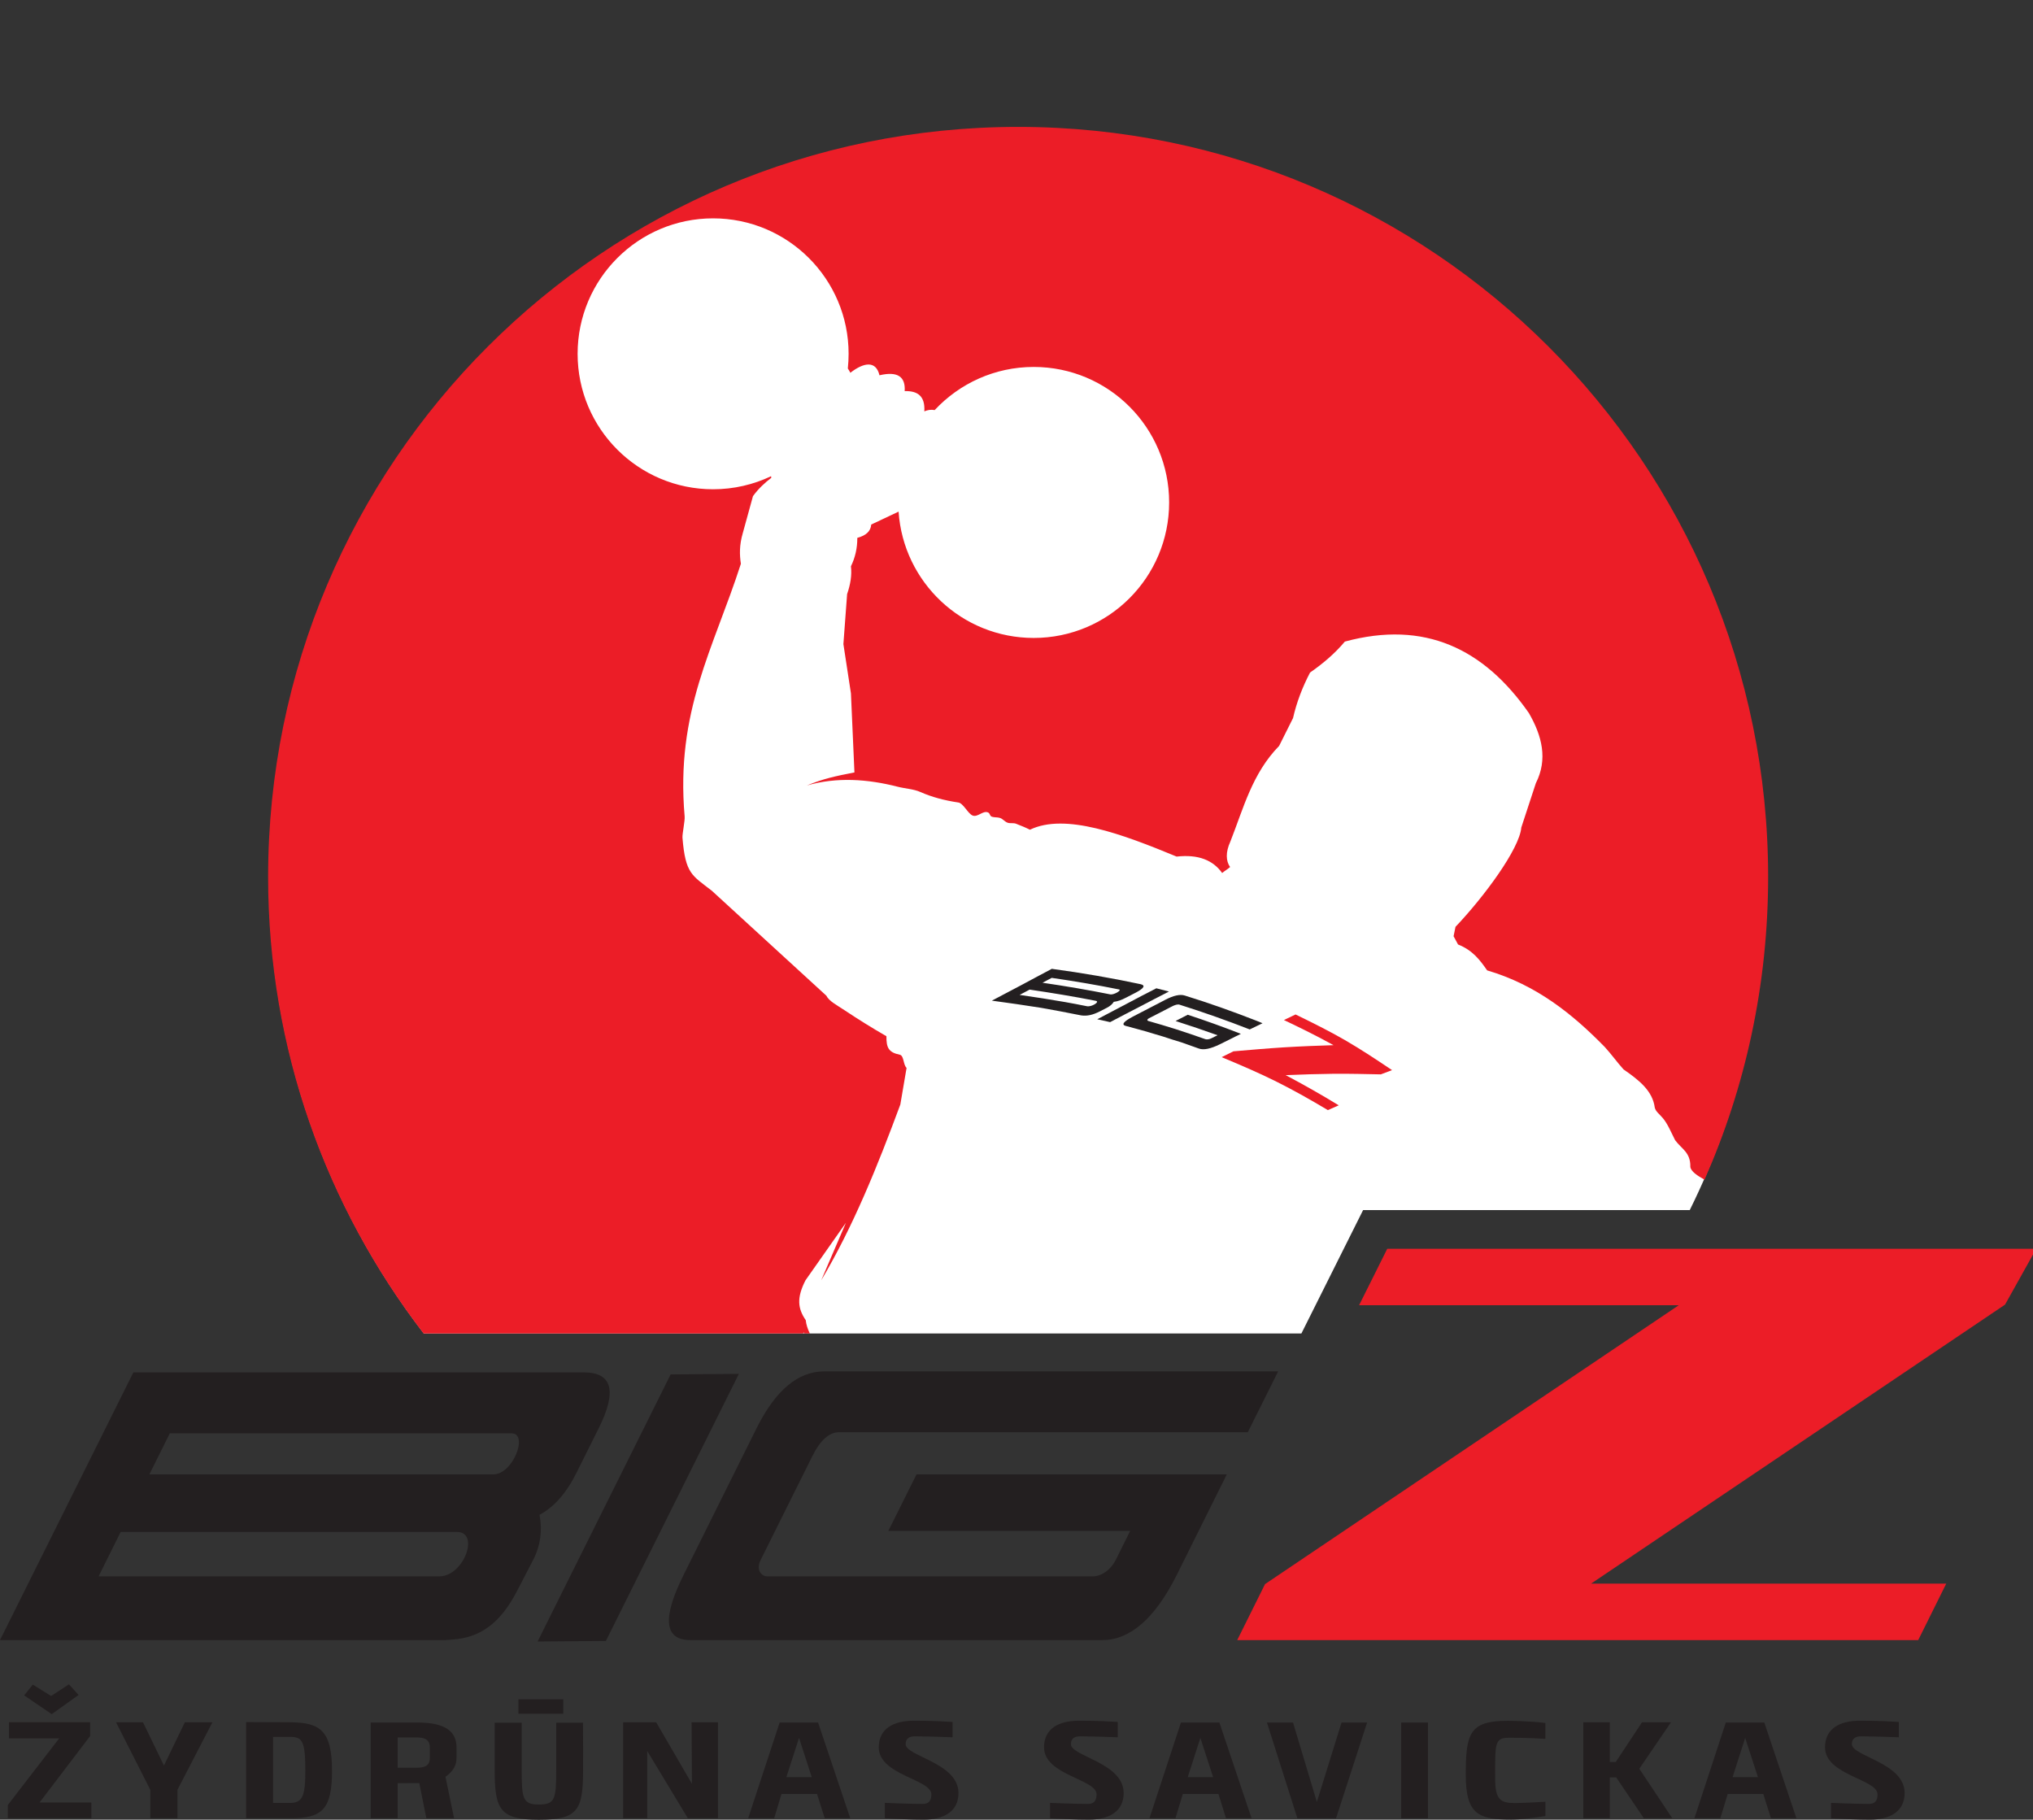 <?xml version="1.0" encoding="UTF-8" standalone="no"?>
<!-- Created with Inkscape (http://www.inkscape.org/) -->

<svg
   xmlns:dc="http://purl.org/dc/elements/1.1/"
   xmlns:cc="http://creativecommons.org/ns#"
   xmlns:rdf="http://www.w3.org/1999/02/22-rdf-syntax-ns#"
   xmlns:svg="http://www.w3.org/2000/svg"
   xmlns="http://www.w3.org/2000/svg"
   xmlns:sodipodi="http://sodipodi.sourceforge.net/DTD/sodipodi-0.dtd"
   xmlns:inkscape="http://www.inkscape.org/namespaces/inkscape"
   width="24.572mm"
   height="21.993mm"
   viewBox="0 0 24.572 21.993"
   version="1.1"
   id="svg19163"
   inkscape:version="0.92.3 (2405546, 2018-03-11)"
   sodipodi:docname="BigZ-logo.svg">
  <rect x="0" y="0" width="24.572" height="21.993" fill="#333333" stroke="none"/>
  <defs
     id="defs19157">
    <clipPath
       clipPathUnits="userSpaceOnUse"
       id="clipPath2272-7">
      <path
         d="M 0,76.057 H 91.494 V 0 H 0 Z"
         id="path2270-5"
         inkscape:connector-curvature="0" />
    </clipPath>
  </defs>
  <sodipodi:namedview
     id="base"
     pagecolor="#ffffff"
     bordercolor="#666666"
     borderopacity="1.0"
     inkscape:pageopacity="0.0"
     inkscape:pageshadow="2"
     inkscape:zoom="3.959798"
     inkscape:cx="85.827874"
     inkscape:cy="46.615784"
     inkscape:document-units="mm"
     inkscape:current-layer="layer1"
     showgrid="false"
     fit-margin-top="0"
     fit-margin-left="0"
     fit-margin-right="0"
     fit-margin-bottom="0"
     inkscape:window-width="1680"
     inkscape:window-height="965"
     inkscape:window-x="0"
     inkscape:window-y="28"
     inkscape:window-maximized="1" />
  <g
     inkscape:label="Layer 1"
     inkscape:groupmode="layer"
     id="layer1"
     transform="translate(-122.273,-201.337)">
    <g
       id="g6080"
       inkscape:label="BigZ"
       transform="matrix(0.269,0,0,-0.269,122.273,223.33)">
      <g
         id="g6078">
        <g
           id="g6076"
           clip-path="url(#clipPath2272-7)">
          <g
             id="g5984"
             transform="translate(61.246,27.389)">
            <path
               d="m 0,0 h 14.677 c 2.225,4.496 3.479,9.559 3.479,14.918 0,18.586 -15.07,33.656 -33.664,33.656 -18.59,0 -33.659,-15.07 -33.659,-33.656 0,-7.699 2.616,-14.793 6.964,-20.461 h 39.431 z"
               style="fill:#ffffff;fill-opacity:1;fill-rule:nonzero;stroke:none"
               id="path5982"
               inkscape:connector-curvature="0" />
          </g>
          <g
             id="g5988"
             transform="translate(36.09,21.846)">
            <path
               d="M 0,0 C 0.008,0.02 0.012,0.031 0.019,0.055 0.023,0.035 0.035,0.016 0.039,0 H 0.297 C 0.199,0.199 0.133,0.402 0.113,0.598 -0.246,1.121 -0.301,1.598 0.101,2.387 0.707,3.25 1.312,4.113 1.918,4.973 1.551,4.113 1.18,3.25 0.808,2.387 2.25,4.813 3.34,7.523 4.363,10.285 c 0.094,0.551 0.188,1.102 0.281,1.649 -0.152,0.125 -0.113,0.547 -0.304,0.589 -0.508,0.106 -0.606,0.317 -0.602,0.833 -0.644,0.367 -1.32,0.793 -1.871,1.16 -0.359,0.238 -0.711,0.418 -0.828,0.66 -1.715,1.57 -3.43,3.144 -5.145,4.715 -0.89,0.695 -1.187,0.75 -1.32,2.386 -0.012,0.168 0.117,0.762 0.098,0.954 -0.414,4.722 1.293,7.527 2.527,11.351 -0.062,0.402 -0.074,0.84 0.09,1.395 0.148,0.546 0.301,1.093 0.453,1.644 0.25,0.344 0.531,0.598 0.824,0.824 l -0.011,0.071 c -0.79,-0.375 -1.672,-0.586 -2.606,-0.586 -3.359,0 -6.086,2.722 -6.086,6.086 0,3.359 2.727,6.086 6.086,6.086 3.363,0 6.09,-2.727 6.09,-6.086 0,-0.223 -0.012,-0.442 -0.035,-0.66 0.039,-0.055 0.078,-0.122 0.113,-0.192 0.617,0.477 1.152,0.551 1.309,-0.113 0.828,0.195 1.175,-0.074 1.132,-0.711 0.567,0.016 0.926,-0.207 0.883,-0.91 0.145,0.062 0.297,0.09 0.465,0.058 1.113,1.192 2.695,1.938 4.449,1.938 3.364,0 6.086,-2.727 6.086,-6.086 0,-3.363 -2.722,-6.09 -6.086,-6.09 -3.222,0 -5.859,2.508 -6.07,5.676 L 3.055,36.344 C 3.035,36.051 2.828,35.852 2.43,35.746 2.433,35.281 2.332,34.856 2.144,34.469 2.191,34.07 2.121,33.652 1.972,33.219 1.918,32.469 1.859,31.723 1.805,30.973 1.918,30.234 2.031,29.496 2.144,28.758 L 2.301,25.207 C 1.414,25.035 0.898,24.922 0.164,24.621 c 1.344,0.387 2.73,0.289 4.074,-0.055 0.348,-0.089 0.719,-0.101 1.035,-0.242 0.5,-0.222 1.071,-0.375 1.699,-0.468 0.219,-0.032 0.434,-0.508 0.641,-0.586 0.227,-0.086 0.453,0.226 0.68,0.144 0.117,-0.043 0.074,-0.164 0.191,-0.199 0.11,-0.035 0.238,-0.016 0.352,-0.051 0.129,-0.039 0.215,-0.168 0.344,-0.215 0.113,-0.043 0.269,0 0.382,-0.047 0.289,-0.117 0.371,-0.144 0.625,-0.269 1.582,0.762 4.137,-0.192 6.59,-1.207 0.981,0.109 1.638,-0.164 2.047,-0.738 0.106,0.093 0.25,0.171 0.356,0.269 -0.188,0.266 -0.211,0.66 0.015,1.152 0.586,1.485 0.977,3.051 2.188,4.29 0.207,0.417 0.414,0.832 0.625,1.25 0.16,0.703 0.418,1.382 0.765,2.046 0.594,0.411 1.125,0.868 1.563,1.391 3.579,0.969 6.247,-0.313 8.269,-3.211 0.594,-1.031 0.856,-2.078 0.313,-3.152 -0.219,-0.664 -0.438,-1.328 -0.653,-1.989 -0.082,-0.964 -1.675,-3.117 -2.957,-4.464 -0.027,-0.141 -0.054,-0.282 -0.086,-0.422 0.071,-0.125 0.133,-0.25 0.2,-0.371 0.664,-0.262 0.993,-0.711 1.308,-1.164 2.215,-0.653 3.832,-1.957 5.285,-3.442 0.293,-0.32 0.551,-0.683 0.844,-1.008 0.688,-0.476 1.306,-0.957 1.403,-1.718 0.046,-0.18 0.203,-0.282 0.351,-0.457 C 38.836,9.434 39,9.027 39.176,8.684 39.465,8.289 39.872,8.141 39.859,7.488 39.879,7.285 40.18,7.082 40.497,6.91 c 1.839,4.16 2.858,8.762 2.858,13.602 0,18.613 -15.086,33.699 -33.699,33.699 -18.609,0 -33.699,-15.086 -33.699,-33.699 0,-7.723 2.613,-14.828 6.984,-20.512 z"
               style="fill:#ec1d27;fill-opacity:1;fill-rule:evenodd;stroke:none"
               id="path5986"
               inkscape:connector-curvature="0" />
          </g>
          <g
             id="g5992"
             transform="translate(51.238,37.541)">
            <path
               d="M 0,0 C -1.285,0.274 -2.612,0.504 -3.979,0.688 -4.433,0.45 -4.883,0.204 -5.332,-0.035 c -0.449,-0.238 -0.898,-0.471 -1.34,-0.707 0.746,-0.101 1.489,-0.207 2.223,-0.324 0.582,-0.105 1.164,-0.211 1.734,-0.328 0.025,-0.004 0.047,-0.008 0.068,-0.012 0.246,-0.035 0.503,0.016 0.832,0.184 0.104,0.055 0.207,0.109 0.311,0.16 0.146,0.074 0.246,0.164 0.31,0.267 0.168,0.018 0.351,0.082 0.554,0.19 0.148,0.074 0.297,0.152 0.446,0.23 C 0.176,-0.179 0.239,-0.05 0,0 m -2.401,-0.992 c -0.328,0.067 -0.657,0.129 -0.989,0.188 -0.668,0.117 -1.347,0.222 -2.036,0.32 0.153,0.078 0.297,0.156 0.45,0.238 1.008,-0.148 2,-0.312 2.976,-0.504 0.2,-0.039 -0.19,-0.285 -0.401,-0.242 m 1.047,0.532 c -0.993,0.199 -2.004,0.372 -3.043,0.523 0.136,0.074 0.272,0.144 0.414,0.219 1.026,-0.149 2.039,-0.321 3.022,-0.52 0.149,-0.027 -0.226,-0.254 -0.393,-0.222"
               style="fill:#231f20;fill-opacity:1;fill-rule:nonzero;stroke:none"
               id="path5990"
               inkscape:connector-curvature="0" />
          </g>
          <g
             id="g5996"
             transform="translate(49.879,35.834)">
            <path
               d="M 0,0 C -0.191,0.043 -0.388,0.086 -0.578,0.129 -0.138,0.363 0.309,0.594 0.75,0.828 1.19,1.063 1.633,1.293 2.077,1.52 2.262,1.473 2.452,1.422 2.644,1.375 2.198,1.148 1.762,0.918 1.319,0.688 0.883,0.461 0.44,0.234 0,0"
               style="fill:#231f20;fill-opacity:1;fill-rule:nonzero;stroke:none"
               id="path5994"
               inkscape:connector-curvature="0" />
          </g>
          <g
             id="g6000"
             transform="translate(52.82,35.885)">
            <path
               d="M 0,0 C 0.185,0.094 0.368,0.188 0.547,0.281 1.364,0.012 2.157,-0.273 2.935,-0.578 2.778,-0.656 2.618,-0.73 2.461,-0.813 2.306,-0.89 2.146,-0.969 1.989,-1.047 1.575,-1.25 1.262,-1.316 1.047,-1.238 0.782,-1.145 0.517,-1.051 0.254,-0.957 0.125,-0.918 0,-0.879 -0.129,-0.84 c -0.14,0.047 -0.277,0.09 -0.418,0.137 -0.272,0.082 -0.55,0.164 -0.828,0.246 -0.285,0.082 -0.569,0.156 -0.858,0.234 -0.216,0.055 -0.11,0.196 0.319,0.422 0.242,0.125 0.485,0.25 0.724,0.375 0.241,0.125 0.487,0.254 0.729,0.379 C -0.093,1.145 0.2,1.211 0.41,1.145 1.5,0.809 2.563,0.43 3.594,0.027 3.7,-0.012 3.806,-0.058 3.907,-0.101 3.715,-0.195 3.524,-0.285 3.332,-0.379 2.31,0.02 1.254,0.395 0.176,0.734 0.099,0.758 -0.026,0.727 -0.172,0.649 -0.343,0.563 -0.511,0.473 -0.679,0.387 -0.851,0.297 -1.022,0.211 -1.19,0.125 -1.297,0.067 -1.276,0.02 -1.233,0.004 c 0.409,-0.117 0.823,-0.238 1.229,-0.367 0.45,-0.145 0.9,-0.297 1.34,-0.453 C 1.407,-0.84 1.517,-0.824 1.61,-0.777 1.703,-0.73 1.793,-0.688 1.887,-0.64 1.267,-0.418 0.637,-0.203 0,0"
               style="fill:#231f20;fill-opacity:1;fill-rule:nonzero;stroke:none"
               id="path5998"
               inkscape:connector-curvature="0" />
          </g>
          <g
             id="g6004"
             transform="translate(54.891,34.26)">
            <path
               d="M 0,0 C 0.175,0.086 0.351,0.172 0.527,0.262 1.297,0.328 2.062,0.395 2.815,0.442 3.562,0.488 4.3,0.516 5.027,0.539 4.304,0.938 3.558,1.309 2.797,1.668 2.972,1.754 3.144,1.836 3.32,1.918 4.082,1.547 4.839,1.172 5.562,0.754 6.281,0.336 6.968,-0.121 7.656,-0.582 7.484,-0.645 7.315,-0.711 7.152,-0.773 6.461,-0.758 5.761,-0.742 5.054,-0.746 4.339,-0.754 3.609,-0.777 2.875,-0.808 3.69,-1.238 4.488,-1.691 5.261,-2.164 5.097,-2.234 4.933,-2.305 4.772,-2.379 4.019,-1.93 3.257,-1.496 2.464,-1.101 1.668,-0.703 0.836,-0.348 0,0"
               style="fill:#ec1d27;fill-opacity:1;fill-rule:nonzero;stroke:none"
               id="path6002"
               inkscape:connector-curvature="0" />
          </g>
          <g
             id="g6008"
             transform="translate(6.711,15.514)">
            <path
               d="m 0,0 h 15.457 c 0.887,0 1.586,1.844 0.82,1.844 H 0.918 Z m 7.937,-4.582 h 5.09 c 1.106,0 1.832,1.996 0.793,1.996 H -1.289 l -0.992,-1.996 z m 5.711,-2.836 -0.339,-0.027 h -20.02 l 5.992,12.027 h 20.242 c 1.278,0 1.5,-0.84 0.664,-2.516 L 19.195,0.078 c -0.453,-0.914 -1.011,-1.547 -1.664,-1.894 0.133,-0.696 0.047,-1.375 -0.281,-2.016 l -0.723,-1.395 c -0.754,-1.464 -1.66,-2.101 -2.879,-2.191 m 6.864,-0.066 -3.067,-0.024 5.977,12 3.066,0.024 z M 33.203,-2.539 34.469,0 H 48.41 L 46.168,-4.508 C 45.191,-6.465 44.07,-7.445 42.812,-7.445 h -18.5 c -1.179,0 -1.281,0.98 -0.304,2.937 l 3.285,6.602 c 0.848,1.691 1.855,2.535 3.035,2.535 H 50.719 L 49.355,1.896 H 30.996 c -0.449,0 -0.855,-0.369 -1.195,-1.052 l -1.164,-2.336 -1.164,-2.34 c -0.243,-0.484 0.046,-0.75 0.296,-0.75 h 14.61 c 0.414,0 0.829,0.309 1.047,0.75 l 0.644,1.293 z"
               style="fill:#231f20;fill-opacity:1;fill-rule:nonzero;stroke:none"
               id="path6006"
               inkscape:connector-curvature="0" />
          </g>
          <g
             id="g6012"
             transform="translate(55.59,8.068)">
            <path
               d="M 0,0 1.25,2.516 19.84,15.047 H 5.476 l 1.265,2.535 h 29.16 L 34.5,15.074 15.901,2.539 H 31.858 L 30.598,0 Z"
               style="fill:#ec1d27;fill-opacity:1;fill-rule:nonzero;stroke:none"
               id="path6010"
               inkscape:connector-curvature="0" />
          </g>
          <g
             id="g6016"
             transform="translate(0.352,0.065)">
            <path
               d="M 0,0 V 0.595 L 2.308,3.59 H 0.05 V 4.313 H 3.699 V 3.695 L 1.425,0.707 H 3.753 V 0 Z M 3.179,5.539 1.972,4.676 0.734,5.52 1.121,6.004 1.945,5.492 2.746,6.016 Z"
               style="fill:#231f20;fill-opacity:1;fill-rule:nonzero;stroke:none"
               id="path6014"
               inkscape:connector-curvature="0" />
          </g>
          <g
             id="g6020"
             transform="translate(6.754,0.065)">
            <path
               d="m 0,0 v 1.277 l -1.539,3.032 h 1.211 L 0.613,2.367 1.551,4.309 H 2.789 L 1.219,1.277 V 0 Z"
               style="fill:#231f20;fill-opacity:1;fill-rule:nonzero;stroke:none"
               id="path6018"
               inkscape:connector-curvature="0" />
          </g>
          <g
             id="g6024"
             transform="translate(11.059,4.385)">
            <path
               d="M 0,0 1.941,-0.008 C 3.3,-0.012 3.859,-0.348 3.859,-2.188 3.859,-3.933 3.402,-4.32 2.015,-4.32 H 0 Z m 1.211,-0.664 v -2.969 h 0.753 c 0.563,0 0.696,0.293 0.696,1.445 0,1.364 -0.145,1.524 -0.696,1.524 z"
               style="fill:#231f20;fill-opacity:1;fill-rule:nonzero;stroke:none"
               id="path6022"
               inkscape:connector-curvature="0" />
          </g>
          <g
             id="g6028"
             transform="translate(16.656,0.065)">
            <path
               d="m 0,0 v 4.301 h 2.082 c 0.973,0 1.774,-0.227 1.774,-1.11 V 2.703 C 3.856,2.367 3.696,2.102 3.36,1.863 L 3.746,0 H 2.5 L 2.184,1.578 C 2.086,1.574 1.965,1.574 1.211,1.574 V 0 Z m 1.211,2.27 h 0.844 c 0.312,0 0.601,0.05 0.601,0.433 v 0.485 c 0,0.39 -0.304,0.441 -0.601,0.441 H 1.211 Z"
               style="fill:#231f20;fill-opacity:1;fill-rule:nonzero;stroke:none"
               id="path6026"
               inkscape:connector-curvature="0" />
          </g>
          <g
             id="g6032"
             transform="translate(24.992,2.232)">
            <path
               d="M 0,0 V 2.125 H 1.203 C 1.207,2.023 1.207,0.109 1.207,0 c 0,-1.813 -0.238,-2.234 -1.992,-2.234 -1.754,0 -1.98,0.472 -1.98,2.234 v 2.125 h 1.214 V 0 c 0,-1.27 0.043,-1.551 0.766,-1.551 C -0.062,-1.551 0,-1.323 0,0 M -1.699,3.177 H 0.317 V 2.531 h -2.016 z"
               style="fill:#231f20;fill-opacity:1;fill-rule:nonzero;stroke:none"
               id="path6030"
               inkscape:connector-curvature="0" />
          </g>
          <g
             id="g6036"
             transform="translate(30.906,0.065)">
            <path
               d="M 0,0 -1.824,3.02 V 0 h -1.082 v 4.309 h 1.484 L 0.184,1.547 0.168,4.309 H 1.352 V 0 Z"
               style="fill:#231f20;fill-opacity:1;fill-rule:nonzero;stroke:none"
               id="path6034"
               inkscape:connector-curvature="0" />
          </g>
          <g
             id="g6040"
             transform="translate(33.617,0.065)">
            <path
               d="M 0,0 1.414,4.301 H 3.141 L 4.586,0 H 3.438 L 3.094,1.09 H 1.496 L 1.168,0 Z M 1.715,1.845 H 2.856 L 2.285,3.609 Z"
               style="fill:#231f20;fill-opacity:1;fill-rule:nonzero;stroke:none"
               id="path6038"
               inkscape:connector-curvature="0" />
          </g>
          <g
             id="g6044"
             transform="translate(43.066,1.197)">
            <path
               d="m 0,0 c 0,-0.832 -0.664,-1.195 -1.562,-1.195 -0.633,0 -1.09,0.032 -1.746,0.062 v 0.692 c 0,0 1.062,-0.047 1.695,-0.047 0.266,0 0.387,0.121 0.395,0.418 0.023,0.695 -2.364,0.863 -2.364,2.125 0,0.836 0.661,1.195 1.571,1.195 0.914,0 1.32,-0.031 1.746,-0.055 v -0.69 c 0,0 -1.121,0.043 -1.696,0.043 -0.253,0 -0.414,-0.103 -0.414,-0.353 C -2.375,1.652 0,1.363 0,0"
               style="fill:#231f20;fill-opacity:1;fill-rule:nonzero;stroke:none"
               id="path6042"
               inkscape:connector-curvature="0" />
          </g>
          <g
             id="g6048"
             transform="translate(50.488,1.197)">
            <path
               d="m 0,0 c 0,-0.832 -0.664,-1.195 -1.558,-1.195 -0.632,0 -1.089,0.032 -1.75,0.062 v 0.692 c 0,0 1.066,-0.047 1.696,-0.047 0.265,0 0.386,0.121 0.394,0.418 0.028,0.695 -2.36,0.863 -2.36,2.125 0,0.836 0.656,1.195 1.567,1.195 0.914,0 1.321,-0.031 1.746,-0.055 v -0.69 c 0,0 -1.121,0.043 -1.696,0.043 -0.25,0 -0.41,-0.103 -0.41,-0.353 C -2.371,1.652 0,1.363 0,0"
               style="fill:#231f20;fill-opacity:1;fill-rule:nonzero;stroke:none"
               id="path6046"
               inkscape:connector-curvature="0" />
          </g>
          <g
             id="g6052"
             transform="translate(51.648,0.065)">
            <path
               d="M 0,0 1.414,4.301 H 3.141 L 4.586,0 H 3.438 L 3.098,1.09 H 1.497 L 1.168,0 Z M 1.719,1.845 H 2.86 L 2.286,3.609 Z"
               style="fill:#231f20;fill-opacity:1;fill-rule:nonzero;stroke:none"
               id="path6050"
               inkscape:connector-curvature="0" />
          </g>
          <g
             id="g6056"
             transform="translate(58.098,4.365)">
            <path
               d="M 0,0 1.07,-3.57 2.179,0 H 3.328 L 1.933,-4.301 H 0.195 L -1.172,0 Z"
               style="fill:#231f20;fill-opacity:1;fill-rule:nonzero;stroke:none"
               id="path6054"
               inkscape:connector-curvature="0" />
          </g>
          <path
             d="M 62.957,4.365 H 64.16 V 0.064 h -1.203 z"
             style="fill:#231f20;fill-opacity:1;fill-rule:nonzero;stroke:none"
             id="path6058"
             inkscape:connector-curvature="0" />
          <g
             id="g6062"
             transform="translate(67.18,1.827)">
            <path
               d="m 0,0 c 0,-0.938 0.258,-1.079 0.871,-1.079 0.297,0 0.91,0.027 1.387,0.058 v -0.64 C 1.726,-1.75 1.16,-1.821 0.722,-1.821 c -1.446,0 -2.043,0.211 -2.043,2.004 0,1.851 0.161,2.433 1.875,2.433 0,0 0.903,0 1.704,-0.097 V 1.804 C 1.386,1.862 0.722,1.854 0.613,1.854 -0.028,1.854 0,1.573 0,0.159 Z"
               style="fill:#231f20;fill-opacity:1;fill-rule:nonzero;stroke:none"
               id="path6060"
               inkscape:connector-curvature="0" />
          </g>
          <g
             id="g6066"
             transform="translate(71.141,0.065)">
            <path
               d="M 0,0 V 4.309 H 1.19 V 2.527 H 1.457 L 2.636,4.309 H 3.937 L 2.515,2.223 3.996,0 H 2.718 L 1.476,1.836 H 1.19 V 0 Z"
               style="fill:#231f20;fill-opacity:1;fill-rule:nonzero;stroke:none"
               id="path6064"
               inkscape:connector-curvature="0" />
          </g>
          <g
             id="g6070"
             transform="translate(76.133,0.065)">
            <path
               d="M 0,0 1.41,4.301 H 3.14 L 4.582,0 H 3.437 L 3.094,1.09 H 1.496 L 1.164,0 Z M 1.715,1.845 H 2.854 L 2.28,3.609 Z"
               style="fill:#231f20;fill-opacity:1;fill-rule:nonzero;stroke:none"
               id="path6068"
               inkscape:connector-curvature="0" />
          </g>
          <g
             id="g6074"
             transform="translate(85.578,1.197)">
            <path
               d="m 0,0 c 0,-0.832 -0.664,-1.195 -1.558,-1.195 -0.632,0 -1.089,0.032 -1.75,0.062 v 0.692 c 0,0 1.067,-0.047 1.7,-0.047 0.26,0 0.385,0.121 0.389,0.418 0.029,0.695 -2.358,0.863 -2.358,2.125 0,0.836 0.655,1.195 1.565,1.195 0.918,0 1.325,-0.031 1.75,-0.055 v -0.69 c 0,0 -1.125,0.043 -1.695,0.043 -0.254,0 -0.414,-0.103 -0.414,-0.353 C -2.371,1.652 0,1.363 0,0"
               style="fill:#231f20;fill-opacity:1;fill-rule:nonzero;stroke:none"
               id="path6072"
               inkscape:connector-curvature="0" />
          </g>
        </g>
      </g>
    </g>
  </g>
</svg>
